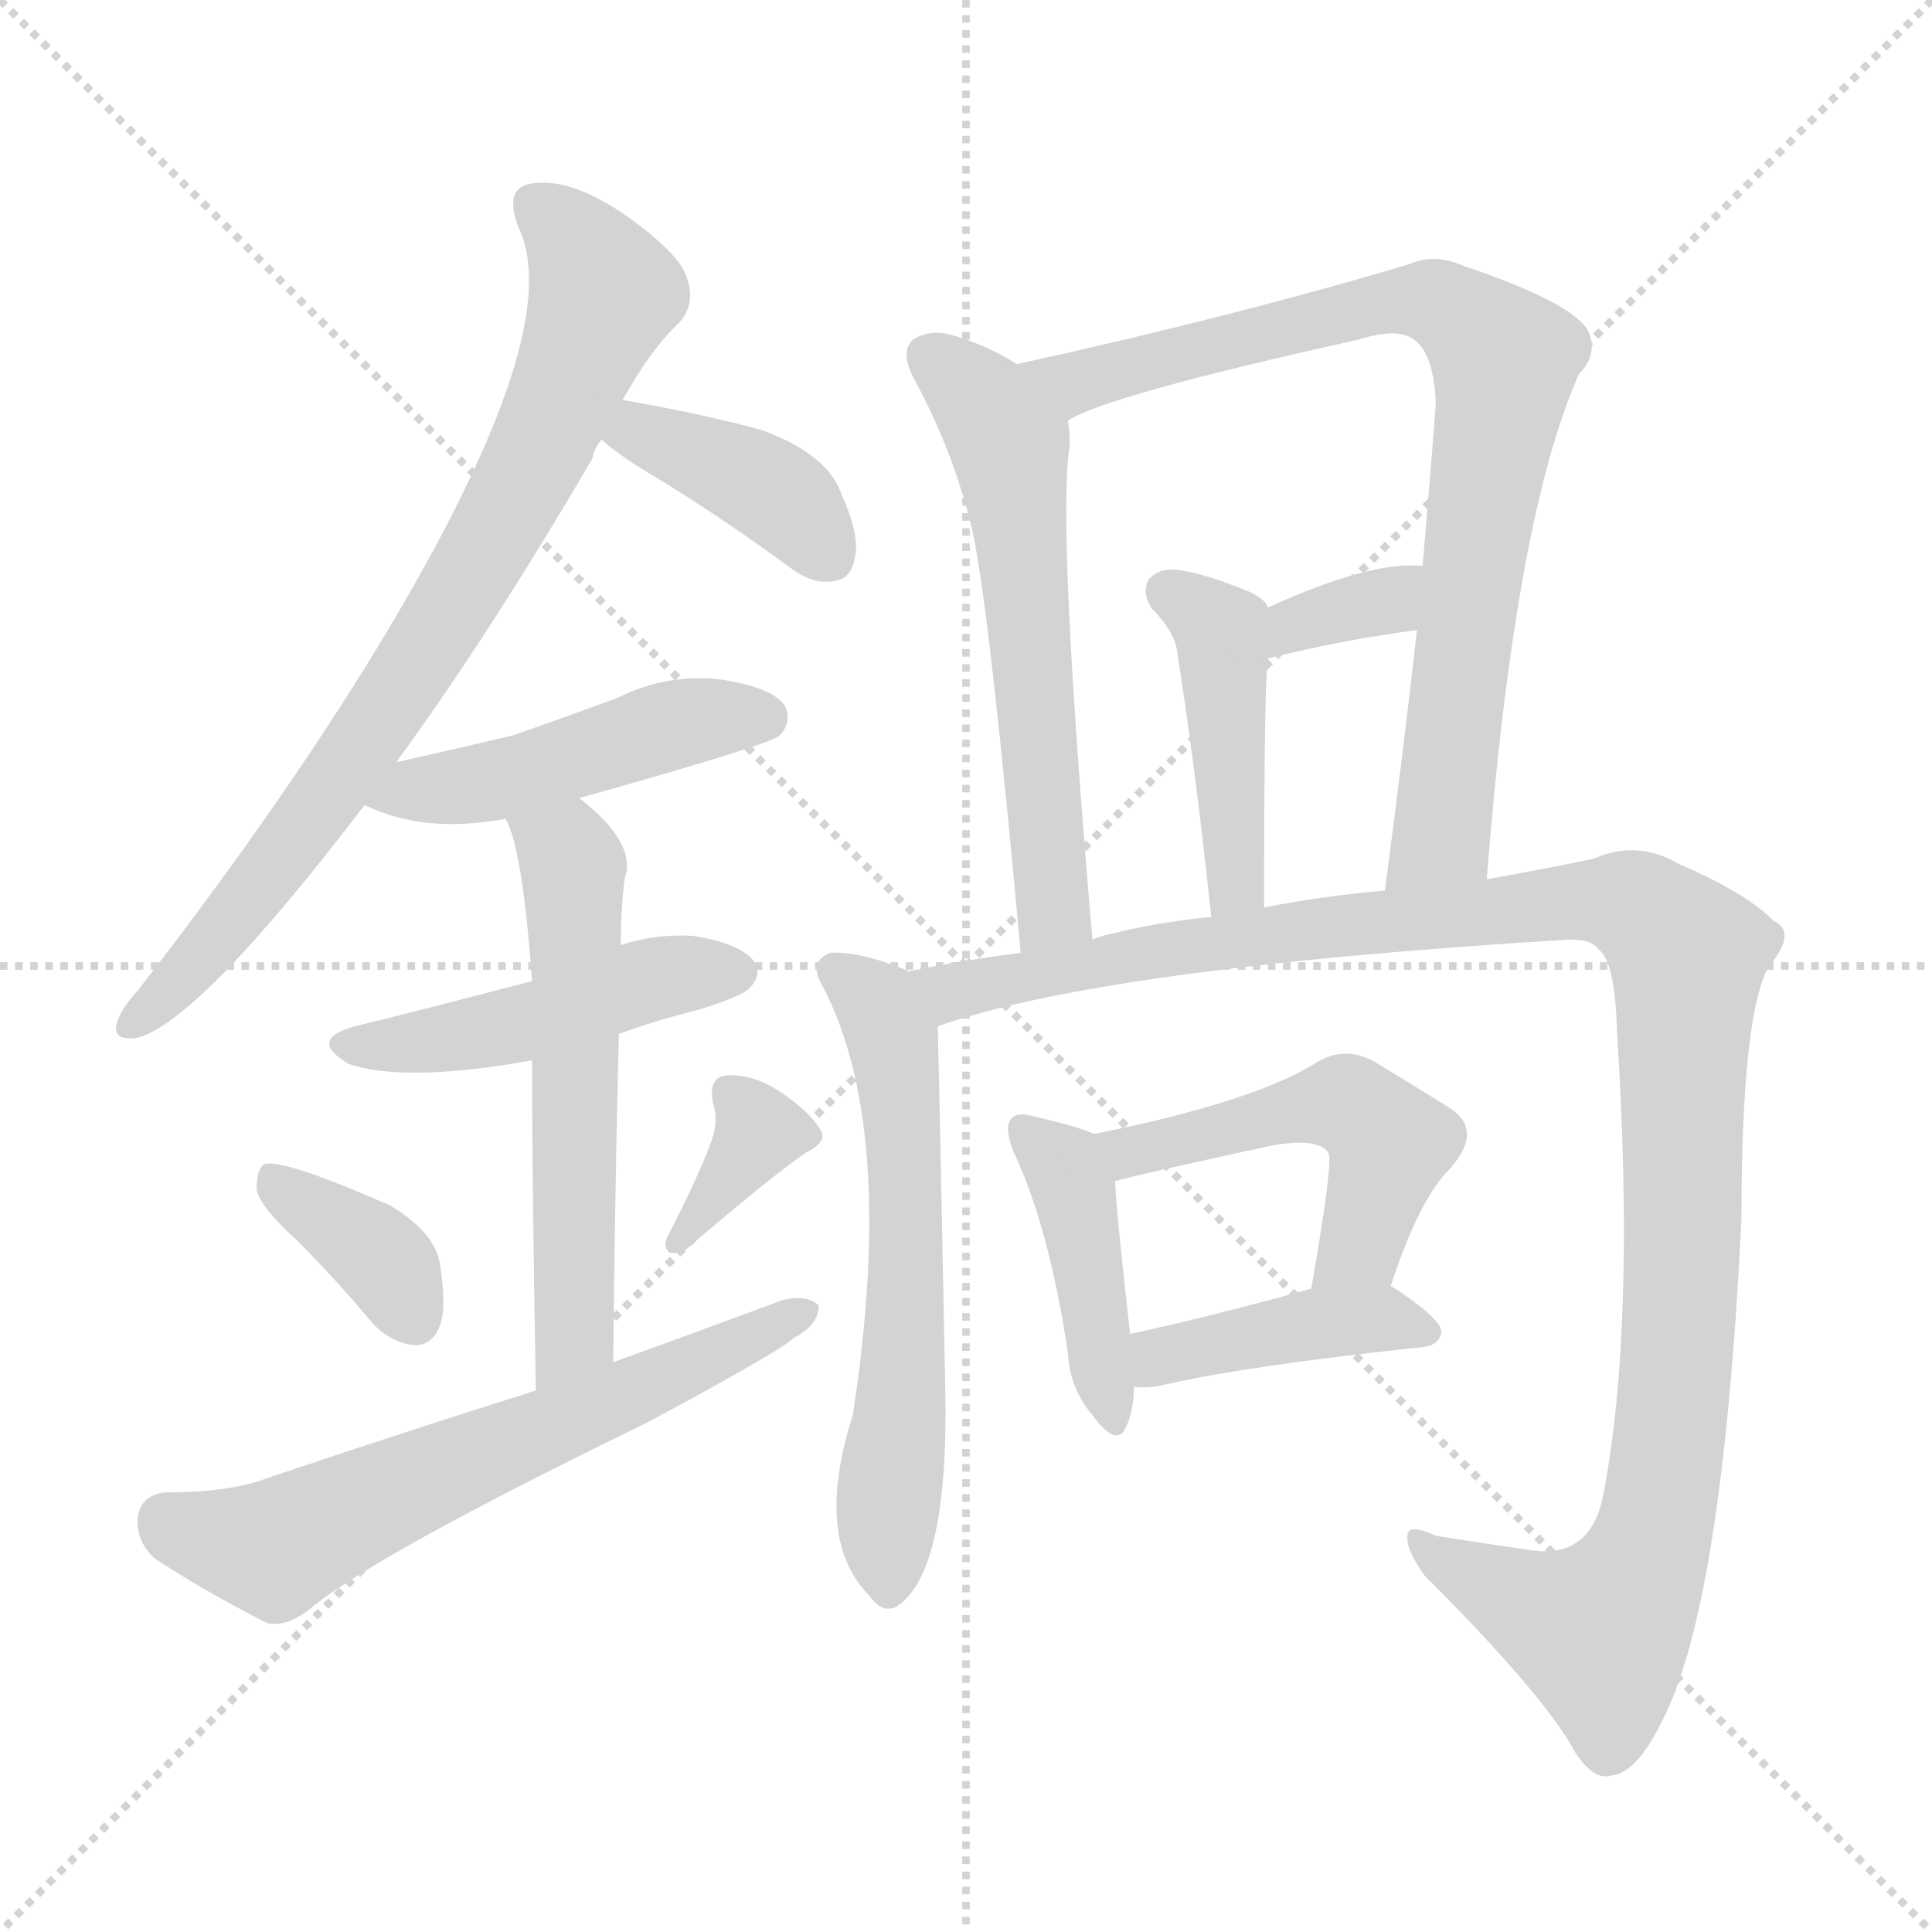 <svg version="1.1" viewBox="0 0 1024 1024" xmlns="http://www.w3.org/2000/svg">
  <g stroke="lightgray" stroke-dasharray="1,1" stroke-width="1" transform="scale(4, 4)">
    <line x1="0" y1="0" x2="256" y2="256"></line>
    <line x1="256" y1="0" x2="0" y2="256"></line>
    <line x1="128" y1="0" x2="128" y2="256"></line>
    <line x1="0" y1="128" x2="256" y2="128"></line>
  </g>
  <g transform="scale(1, -1) translate(0, -900)">
    <style type="text/css">
      
        @keyframes keyframes0 {
          from {
            stroke: blue;
            stroke-dashoffset: 776;
            stroke-width: 128;
          }
          72% {
            animation-timing-function: step-end;
            stroke: blue;
            stroke-dashoffset: 0;
            stroke-width: 128;
          }
          to {
            stroke: black;
            stroke-width: 1024;
          }
        }
        #make-me-a-hanzi-animation-0 {
          animation: keyframes0 0.882s both;
          animation-delay: 0s;
          animation-timing-function: linear;
        }
      
        @keyframes keyframes1 {
          from {
            stroke: blue;
            stroke-dashoffset: 392;
            stroke-width: 128;
          }
          56% {
            animation-timing-function: step-end;
            stroke: blue;
            stroke-dashoffset: 0;
            stroke-width: 128;
          }
          to {
            stroke: black;
            stroke-width: 1024;
          }
        }
        #make-me-a-hanzi-animation-1 {
          animation: keyframes1 0.569s both;
          animation-delay: 0.882s;
          animation-timing-function: linear;
        }
      
        @keyframes keyframes2 {
          from {
            stroke: blue;
            stroke-dashoffset: 465;
            stroke-width: 128;
          }
          60% {
            animation-timing-function: step-end;
            stroke: blue;
            stroke-dashoffset: 0;
            stroke-width: 128;
          }
          to {
            stroke: black;
            stroke-width: 1024;
          }
        }
        #make-me-a-hanzi-animation-2 {
          animation: keyframes2 0.628s both;
          animation-delay: 1.451s;
          animation-timing-function: linear;
        }
      
        @keyframes keyframes3 {
          from {
            stroke: blue;
            stroke-dashoffset: 464;
            stroke-width: 128;
          }
          60% {
            animation-timing-function: step-end;
            stroke: blue;
            stroke-dashoffset: 0;
            stroke-width: 128;
          }
          to {
            stroke: black;
            stroke-width: 1024;
          }
        }
        #make-me-a-hanzi-animation-3 {
          animation: keyframes3 0.628s both;
          animation-delay: 2.079s;
          animation-timing-function: linear;
        }
      
        @keyframes keyframes4 {
          from {
            stroke: blue;
            stroke-dashoffset: 568;
            stroke-width: 128;
          }
          65% {
            animation-timing-function: step-end;
            stroke: blue;
            stroke-dashoffset: 0;
            stroke-width: 128;
          }
          to {
            stroke: black;
            stroke-width: 1024;
          }
        }
        #make-me-a-hanzi-animation-4 {
          animation: keyframes4 0.712s both;
          animation-delay: 2.707s;
          animation-timing-function: linear;
        }
      
        @keyframes keyframes5 {
          from {
            stroke: blue;
            stroke-dashoffset: 365;
            stroke-width: 128;
          }
          54% {
            animation-timing-function: step-end;
            stroke: blue;
            stroke-dashoffset: 0;
            stroke-width: 128;
          }
          to {
            stroke: black;
            stroke-width: 1024;
          }
        }
        #make-me-a-hanzi-animation-5 {
          animation: keyframes5 0.547s both;
          animation-delay: 3.419s;
          animation-timing-function: linear;
        }
      
        @keyframes keyframes6 {
          from {
            stroke: blue;
            stroke-dashoffset: 355;
            stroke-width: 128;
          }
          54% {
            animation-timing-function: step-end;
            stroke: blue;
            stroke-dashoffset: 0;
            stroke-width: 128;
          }
          to {
            stroke: black;
            stroke-width: 1024;
          }
        }
        #make-me-a-hanzi-animation-6 {
          animation: keyframes6 0.539s both;
          animation-delay: 3.966s;
          animation-timing-function: linear;
        }
      
        @keyframes keyframes7 {
          from {
            stroke: blue;
            stroke-dashoffset: 625;
            stroke-width: 128;
          }
          67% {
            animation-timing-function: step-end;
            stroke: blue;
            stroke-dashoffset: 0;
            stroke-width: 128;
          }
          to {
            stroke: black;
            stroke-width: 1024;
          }
        }
        #make-me-a-hanzi-animation-7 {
          animation: keyframes7 0.759s both;
          animation-delay: 4.505s;
          animation-timing-function: linear;
        }
      
        @keyframes keyframes8 {
          from {
            stroke: blue;
            stroke-dashoffset: 583;
            stroke-width: 128;
          }
          65% {
            animation-timing-function: step-end;
            stroke: blue;
            stroke-dashoffset: 0;
            stroke-width: 128;
          }
          to {
            stroke: black;
            stroke-width: 1024;
          }
        }
        #make-me-a-hanzi-animation-8 {
          animation: keyframes8 0.724s both;
          animation-delay: 5.263s;
          animation-timing-function: linear;
        }
      
        @keyframes keyframes9 {
          from {
            stroke: blue;
            stroke-dashoffset: 811;
            stroke-width: 128;
          }
          73% {
            animation-timing-function: step-end;
            stroke: blue;
            stroke-dashoffset: 0;
            stroke-width: 128;
          }
          to {
            stroke: black;
            stroke-width: 1024;
          }
        }
        #make-me-a-hanzi-animation-9 {
          animation: keyframes9 0.91s both;
          animation-delay: 5.988s;
          animation-timing-function: linear;
        }
      
        @keyframes keyframes10 {
          from {
            stroke: blue;
            stroke-dashoffset: 436;
            stroke-width: 128;
          }
          59% {
            animation-timing-function: step-end;
            stroke: blue;
            stroke-dashoffset: 0;
            stroke-width: 128;
          }
          to {
            stroke: black;
            stroke-width: 1024;
          }
        }
        #make-me-a-hanzi-animation-10 {
          animation: keyframes10 0.605s both;
          animation-delay: 6.898s;
          animation-timing-function: linear;
        }
      
        @keyframes keyframes11 {
          from {
            stroke: blue;
            stroke-dashoffset: 341;
            stroke-width: 128;
          }
          53% {
            animation-timing-function: step-end;
            stroke: blue;
            stroke-dashoffset: 0;
            stroke-width: 128;
          }
          to {
            stroke: black;
            stroke-width: 1024;
          }
        }
        #make-me-a-hanzi-animation-11 {
          animation: keyframes11 0.528s both;
          animation-delay: 7.503s;
          animation-timing-function: linear;
        }
      
        @keyframes keyframes12 {
          from {
            stroke: blue;
            stroke-dashoffset: 592;
            stroke-width: 128;
          }
          66% {
            animation-timing-function: step-end;
            stroke: blue;
            stroke-dashoffset: 0;
            stroke-width: 128;
          }
          to {
            stroke: black;
            stroke-width: 1024;
          }
        }
        #make-me-a-hanzi-animation-12 {
          animation: keyframes12 0.732s both;
          animation-delay: 8.03s;
          animation-timing-function: linear;
        }
      
        @keyframes keyframes13 {
          from {
            stroke: blue;
            stroke-dashoffset: 1151;
            stroke-width: 128;
          }
          79% {
            animation-timing-function: step-end;
            stroke: blue;
            stroke-dashoffset: 0;
            stroke-width: 128;
          }
          to {
            stroke: black;
            stroke-width: 1024;
          }
        }
        #make-me-a-hanzi-animation-13 {
          animation: keyframes13 1.187s both;
          animation-delay: 8.762s;
          animation-timing-function: linear;
        }
      
        @keyframes keyframes14 {
          from {
            stroke: blue;
            stroke-dashoffset: 420;
            stroke-width: 128;
          }
          58% {
            animation-timing-function: step-end;
            stroke: blue;
            stroke-dashoffset: 0;
            stroke-width: 128;
          }
          to {
            stroke: black;
            stroke-width: 1024;
          }
        }
        #make-me-a-hanzi-animation-14 {
          animation: keyframes14 0.592s both;
          animation-delay: 9.949s;
          animation-timing-function: linear;
        }
      
        @keyframes keyframes15 {
          from {
            stroke: blue;
            stroke-dashoffset: 491;
            stroke-width: 128;
          }
          62% {
            animation-timing-function: step-end;
            stroke: blue;
            stroke-dashoffset: 0;
            stroke-width: 128;
          }
          to {
            stroke: black;
            stroke-width: 1024;
          }
        }
        #make-me-a-hanzi-animation-15 {
          animation: keyframes15 0.65s both;
          animation-delay: 10.54s;
          animation-timing-function: linear;
        }
      
        @keyframes keyframes16 {
          from {
            stroke: blue;
            stroke-dashoffset: 414;
            stroke-width: 128;
          }
          57% {
            animation-timing-function: step-end;
            stroke: blue;
            stroke-dashoffset: 0;
            stroke-width: 128;
          }
          to {
            stroke: black;
            stroke-width: 1024;
          }
        }
        #make-me-a-hanzi-animation-16 {
          animation: keyframes16 0.587s both;
          animation-delay: 11.19s;
          animation-timing-function: linear;
        }
      
    </style>
    
      <path d="M 210 496 Q 259 563 314 657 Q 315 663 319 667 L 330 688 Q 345 715 360 729 Q 369 739 364 753 Q 360 766 330 787 Q 303 805 284 803 Q 266 802 275 779 Q 302 722 194 547 Q 143 465 73 375 Q 64 365 62 358 Q 59 348 73 350 Q 106 359 193 473 L 210 496 Z" fill="lightgray"></path>
    
      <path d="M 319 667 Q 325 661 341 651 Q 378 629 419 599 Q 431 590 442 592 Q 451 593 453 604 Q 456 616 446 638 Q 439 659 404 672 Q 371 681 330 688 C 300 693 297 687 319 667 Z" fill="lightgray"></path>
    
      <path d="M 307 477 Q 407 505 413 510 Q 420 517 416 526 Q 409 536 381 540 Q 353 543 327 530 Q 300 520 271 510 Q 241 503 210 496 C 181 489 165 484 193 473 L 194 473 Q 225 458 268 466 L 307 477 Z" fill="lightgray"></path>
    
      <path d="M 328 352 Q 347 359 371 365 Q 393 372 397 376 Q 404 383 400 390 Q 393 400 367 404 Q 346 405 329 399 L 282 380 Q 213 362 192 357 Q 161 350 185 336 Q 215 326 282 338 L 328 352 Z" fill="lightgray"></path>
    
      <path d="M 325 178 Q 326 274 328 352 L 329 399 Q 329 417 331 434 Q 338 453 307 477 C 284 496 257 494 268 466 Q 277 450 282 380 L 282 338 Q 282 277 284 163 C 285 133 325 148 325 178 Z" fill="lightgray"></path>
    
      <path d="M 157 243 Q 178 222 198 198 Q 208 188 220 187 Q 229 187 233 197 Q 237 207 233 231 Q 230 247 207 261 Q 150 286 140 283 Q 136 280 136 270 Q 137 261 157 243 Z" fill="lightgray"></path>
    
      <path d="M 377 295 Q 370 276 354 245 Q 351 239 355 236 Q 361 235 365 239 Q 407 275 427 289 Q 439 295 435 301 Q 429 311 414 321 Q 399 331 385 330 Q 375 329 378 315 Q 381 306 377 295 Z" fill="lightgray"></path>
    
      <path d="M 284 163 Q 214 141 140 116 Q 121 109 88 109 Q 75 108 73 96 Q 72 83 82 74 Q 106 58 141 40 Q 151 37 164 47 Q 197 75 343 146 Q 412 183 421 191 Q 434 198 434 208 Q 428 214 415 211 Q 372 195 325 178 L 284 163 Z" fill="lightgray"></path>
    
      <path d="M 539 707 Q 523 717 506 722 Q 493 726 484 720 Q 477 714 484 700 Q 506 660 516 616 Q 525 571 541 395 C 544 365 582 372 579 402 Q 560 624 567 664 Q 567 671 566 677 C 565 692 565 692 539 707 Z" fill="lightgray"></path>
    
      <path d="M 788 434 Q 803 626 837 702 Q 847 712 842 724 Q 835 739 776 759 Q 760 766 747 760 Q 653 732 539 707 C 510 701 539 665 566 677 Q 585 690 720 720 Q 739 726 748 721 Q 760 714 761 686 Q 758 646 754 600 L 751 566 Q 744 503 734 428 C 730 398 786 404 788 434 Z" fill="lightgray"></path>
    
      <path d="M 670 419 Q 670 540 672 551 L 672 578 Q 671 582 663 586 Q 639 596 624 598 Q 614 599 609 593 Q 605 587 610 578 Q 623 565 624 554 Q 634 490 642 414 C 645 384 670 389 670 419 Z" fill="lightgray"></path>
    
      <path d="M 672 551 Q 712 561 751 566 C 781 570 784 598 754 600 Q 727 603 672 578 C 645 566 643 544 672 551 Z" fill="lightgray"></path>
    
      <path d="M 481 385 Q 481 386 480 386 Q 455 396 440 395 Q 430 391 434 381 Q 476 306 452 150 Q 431 84 461 54 Q 468 44 476 49 Q 503 68 501 164 Q 498 320 497 356 C 496 378 496 378 481 385 Z" fill="lightgray"></path>
    
      <path d="M 497 356 Q 584 387 832 402 Q 844 402 847 397 Q 856 391 857 354 Q 867 198 850 109 Q 844 75 814 78 Q 786 82 761 86 Q 746 93 746 86 Q 745 79 755 65 Q 819 1 835 -29 Q 845 -44 854 -41 Q 867 -40 880 -14 Q 913 47 923 254 Q 923 360 937 387 Q 953 406 940 412 Q 925 427 890 442 Q 868 455 845 445 Q 827 441 788 434 L 734 428 Q 700 425 670 419 L 642 414 Q 612 411 589 405 Q 583 404 579 402 L 541 395 Q 510 391 481 385 C 452 379 468 347 497 356 Z" fill="lightgray"></path>
    
      <path d="M 580 299 Q 571 303 549 308 Q 539 311 536 307 Q 532 303 537 290 Q 556 250 566 183 Q 567 164 579 150 Q 592 132 597 144 Q 601 153 601 165 L 599 193 Q 592 254 591 274 C 590 295 590 295 580 299 Z" fill="lightgray"></path>
    
      <path d="M 737 218 Q 752 264 768 280 Q 787 301 768 313 Q 752 323 729 337 Q 713 346 698 337 Q 665 316 580 299 C 551 293 562 267 591 274 Q 595 275 603 277 Q 642 286 675 293 Q 699 297 704 289 Q 707 286 695 217 C 690 187 727 190 737 218 Z" fill="lightgray"></path>
    
      <path d="M 601 165 Q 608 164 617 166 Q 660 176 754 186 Q 763 187 764 194 Q 764 201 738 218 L 737 218 L 695 217 Q 641 202 599 193 C 570 187 571 167 601 165 Z" fill="lightgray"></path>
    
    
      <clipPath id="make-me-a-hanzi-clip-0">
        <path d="M 210 496 Q 259 563 314 657 Q 315 663 319 667 L 330 688 Q 345 715 360 729 Q 369 739 364 753 Q 360 766 330 787 Q 303 805 284 803 Q 266 802 275 779 Q 302 722 194 547 Q 143 465 73 375 Q 64 365 62 358 Q 59 348 73 350 Q 106 359 193 473 L 210 496 Z"></path>
      </clipPath>
      <path clip-path="url(#make-me-a-hanzi-clip-0)" d="M 285 789 L 302 776 L 320 745 L 287 663 L 172 474 L 109 396 L 71 359" fill="none" id="make-me-a-hanzi-animation-0" stroke-dasharray="648 1296" stroke-linecap="round"></path>
    
      <clipPath id="make-me-a-hanzi-clip-1">
        <path d="M 319 667 Q 325 661 341 651 Q 378 629 419 599 Q 431 590 442 592 Q 451 593 453 604 Q 456 616 446 638 Q 439 659 404 672 Q 371 681 330 688 C 300 693 297 687 319 667 Z"></path>
      </clipPath>
      <path clip-path="url(#make-me-a-hanzi-clip-1)" d="M 328 669 L 339 671 L 391 650 L 417 634 L 440 604" fill="none" id="make-me-a-hanzi-animation-1" stroke-dasharray="264 528" stroke-linecap="round"></path>
    
      <clipPath id="make-me-a-hanzi-clip-2">
        <path d="M 307 477 Q 407 505 413 510 Q 420 517 416 526 Q 409 536 381 540 Q 353 543 327 530 Q 300 520 271 510 Q 241 503 210 496 C 181 489 165 484 193 473 L 194 473 Q 225 458 268 466 L 307 477 Z"></path>
      </clipPath>
      <path clip-path="url(#make-me-a-hanzi-clip-2)" d="M 202 476 L 282 491 L 353 515 L 406 519" fill="none" id="make-me-a-hanzi-animation-2" stroke-dasharray="337 674" stroke-linecap="round"></path>
    
      <clipPath id="make-me-a-hanzi-clip-3">
        <path d="M 328 352 Q 347 359 371 365 Q 393 372 397 376 Q 404 383 400 390 Q 393 400 367 404 Q 346 405 329 399 L 282 380 Q 213 362 192 357 Q 161 350 185 336 Q 215 326 282 338 L 328 352 Z"></path>
      </clipPath>
      <path clip-path="url(#make-me-a-hanzi-clip-3)" d="M 186 347 L 270 355 L 350 382 L 389 385" fill="none" id="make-me-a-hanzi-animation-3" stroke-dasharray="336 672" stroke-linecap="round"></path>
    
      <clipPath id="make-me-a-hanzi-clip-4">
        <path d="M 325 178 Q 326 274 328 352 L 329 399 Q 329 417 331 434 Q 338 453 307 477 C 284 496 257 494 268 466 Q 277 450 282 380 L 282 338 Q 282 277 284 163 C 285 133 325 148 325 178 Z"></path>
      </clipPath>
      <path clip-path="url(#make-me-a-hanzi-clip-4)" d="M 275 465 L 304 441 L 305 204 L 300 184 L 288 173" fill="none" id="make-me-a-hanzi-animation-4" stroke-dasharray="440 880" stroke-linecap="round"></path>
    
      <clipPath id="make-me-a-hanzi-clip-5">
        <path d="M 157 243 Q 178 222 198 198 Q 208 188 220 187 Q 229 187 233 197 Q 237 207 233 231 Q 230 247 207 261 Q 150 286 140 283 Q 136 280 136 270 Q 137 261 157 243 Z"></path>
      </clipPath>
      <path clip-path="url(#make-me-a-hanzi-clip-5)" d="M 143 275 L 199 236 L 220 201" fill="none" id="make-me-a-hanzi-animation-5" stroke-dasharray="237 474" stroke-linecap="round"></path>
    
      <clipPath id="make-me-a-hanzi-clip-6">
        <path d="M 377 295 Q 370 276 354 245 Q 351 239 355 236 Q 361 235 365 239 Q 407 275 427 289 Q 439 295 435 301 Q 429 311 414 321 Q 399 331 385 330 Q 375 329 378 315 Q 381 306 377 295 Z"></path>
      </clipPath>
      <path clip-path="url(#make-me-a-hanzi-clip-6)" d="M 386 320 L 402 300 L 359 241" fill="none" id="make-me-a-hanzi-animation-6" stroke-dasharray="227 454" stroke-linecap="round"></path>
    
      <clipPath id="make-me-a-hanzi-clip-7">
        <path d="M 284 163 Q 214 141 140 116 Q 121 109 88 109 Q 75 108 73 96 Q 72 83 82 74 Q 106 58 141 40 Q 151 37 164 47 Q 197 75 343 146 Q 412 183 421 191 Q 434 198 434 208 Q 428 214 415 211 Q 372 195 325 178 L 284 163 Z"></path>
      </clipPath>
      <path clip-path="url(#make-me-a-hanzi-clip-7)" d="M 88 94 L 145 79 L 428 205" fill="none" id="make-me-a-hanzi-animation-7" stroke-dasharray="497 994" stroke-linecap="round"></path>
    
      <clipPath id="make-me-a-hanzi-clip-8">
        <path d="M 539 707 Q 523 717 506 722 Q 493 726 484 720 Q 477 714 484 700 Q 506 660 516 616 Q 525 571 541 395 C 544 365 582 372 579 402 Q 560 624 567 664 Q 567 671 566 677 C 565 692 565 692 539 707 Z"></path>
      </clipPath>
      <path clip-path="url(#make-me-a-hanzi-clip-8)" d="M 493 711 L 523 684 L 536 658 L 558 438 L 557 416 L 545 408" fill="none" id="make-me-a-hanzi-animation-8" stroke-dasharray="455 910" stroke-linecap="round"></path>
    
      <clipPath id="make-me-a-hanzi-clip-9">
        <path d="M 788 434 Q 803 626 837 702 Q 847 712 842 724 Q 835 739 776 759 Q 760 766 747 760 Q 653 732 539 707 C 510 701 539 665 566 677 Q 585 690 720 720 Q 739 726 748 721 Q 760 714 761 686 Q 758 646 754 600 L 751 566 Q 744 503 734 428 C 730 398 786 404 788 434 Z"></path>
      </clipPath>
      <path clip-path="url(#make-me-a-hanzi-clip-9)" d="M 548 706 L 570 697 L 717 736 L 758 741 L 778 731 L 798 709 L 764 457 L 740 436" fill="none" id="make-me-a-hanzi-animation-9" stroke-dasharray="683 1366" stroke-linecap="round"></path>
    
      <clipPath id="make-me-a-hanzi-clip-10">
        <path d="M 670 419 Q 670 540 672 551 L 672 578 Q 671 582 663 586 Q 639 596 624 598 Q 614 599 609 593 Q 605 587 610 578 Q 623 565 624 554 Q 634 490 642 414 C 645 384 670 389 670 419 Z"></path>
      </clipPath>
      <path clip-path="url(#make-me-a-hanzi-clip-10)" d="M 620 586 L 646 566 L 648 558 L 657 434 L 648 423" fill="none" id="make-me-a-hanzi-animation-10" stroke-dasharray="308 616" stroke-linecap="round"></path>
    
      <clipPath id="make-me-a-hanzi-clip-11">
        <path d="M 672 551 Q 712 561 751 566 C 781 570 784 598 754 600 Q 727 603 672 578 C 645 566 643 544 672 551 Z"></path>
      </clipPath>
      <path clip-path="url(#make-me-a-hanzi-clip-11)" d="M 677 558 L 687 570 L 735 581 L 749 595" fill="none" id="make-me-a-hanzi-animation-11" stroke-dasharray="213 426" stroke-linecap="round"></path>
    
      <clipPath id="make-me-a-hanzi-clip-12">
        <path d="M 481 385 Q 481 386 480 386 Q 455 396 440 395 Q 430 391 434 381 Q 476 306 452 150 Q 431 84 461 54 Q 468 44 476 49 Q 503 68 501 164 Q 498 320 497 356 C 496 378 496 378 481 385 Z"></path>
      </clipPath>
      <path clip-path="url(#make-me-a-hanzi-clip-12)" d="M 445 385 L 465 369 L 477 316 L 481 257 L 471 60" fill="none" id="make-me-a-hanzi-animation-12" stroke-dasharray="464 928" stroke-linecap="round"></path>
    
      <clipPath id="make-me-a-hanzi-clip-13">
        <path d="M 497 356 Q 584 387 832 402 Q 844 402 847 397 Q 856 391 857 354 Q 867 198 850 109 Q 844 75 814 78 Q 786 82 761 86 Q 746 93 746 86 Q 745 79 755 65 Q 819 1 835 -29 Q 845 -44 854 -41 Q 867 -40 880 -14 Q 913 47 923 254 Q 923 360 937 387 Q 953 406 940 412 Q 925 427 890 442 Q 868 455 845 445 Q 827 441 788 434 L 734 428 Q 700 425 670 419 L 642 414 Q 612 411 589 405 Q 583 404 579 402 L 541 395 Q 510 391 481 385 C 452 379 468 347 497 356 Z"></path>
      </clipPath>
      <path clip-path="url(#make-me-a-hanzi-clip-13)" d="M 489 383 L 499 376 L 515 376 L 636 400 L 832 422 L 866 420 L 884 407 L 894 392 L 893 244 L 883 121 L 873 74 L 848 35 L 772 67 L 754 83" fill="none" id="make-me-a-hanzi-animation-13" stroke-dasharray="1023 2046" stroke-linecap="round"></path>
    
      <clipPath id="make-me-a-hanzi-clip-14">
        <path d="M 580 299 Q 571 303 549 308 Q 539 311 536 307 Q 532 303 537 290 Q 556 250 566 183 Q 567 164 579 150 Q 592 132 597 144 Q 601 153 601 165 L 599 193 Q 592 254 591 274 C 590 295 590 295 580 299 Z"></path>
      </clipPath>
      <path clip-path="url(#make-me-a-hanzi-clip-14)" d="M 543 302 L 569 269 L 589 149" fill="none" id="make-me-a-hanzi-animation-14" stroke-dasharray="292 584" stroke-linecap="round"></path>
    
      <clipPath id="make-me-a-hanzi-clip-15">
        <path d="M 737 218 Q 752 264 768 280 Q 787 301 768 313 Q 752 323 729 337 Q 713 346 698 337 Q 665 316 580 299 C 551 293 562 267 591 274 Q 595 275 603 277 Q 642 286 675 293 Q 699 297 704 289 Q 707 286 695 217 C 690 187 727 190 737 218 Z"></path>
      </clipPath>
      <path clip-path="url(#make-me-a-hanzi-clip-15)" d="M 591 296 L 599 290 L 691 313 L 722 310 L 734 298 L 734 283 L 721 240 L 702 229" fill="none" id="make-me-a-hanzi-animation-15" stroke-dasharray="363 726" stroke-linecap="round"></path>
    
      <clipPath id="make-me-a-hanzi-clip-16">
        <path d="M 601 165 Q 608 164 617 166 Q 660 176 754 186 Q 763 187 764 194 Q 764 201 738 218 L 737 218 L 695 217 Q 641 202 599 193 C 570 187 571 167 601 165 Z"></path>
      </clipPath>
      <path clip-path="url(#make-me-a-hanzi-clip-16)" d="M 605 172 L 615 181 L 692 198 L 737 201 L 756 194" fill="none" id="make-me-a-hanzi-animation-16" stroke-dasharray="286 572" stroke-linecap="round"></path>
    
  </g>
</svg>